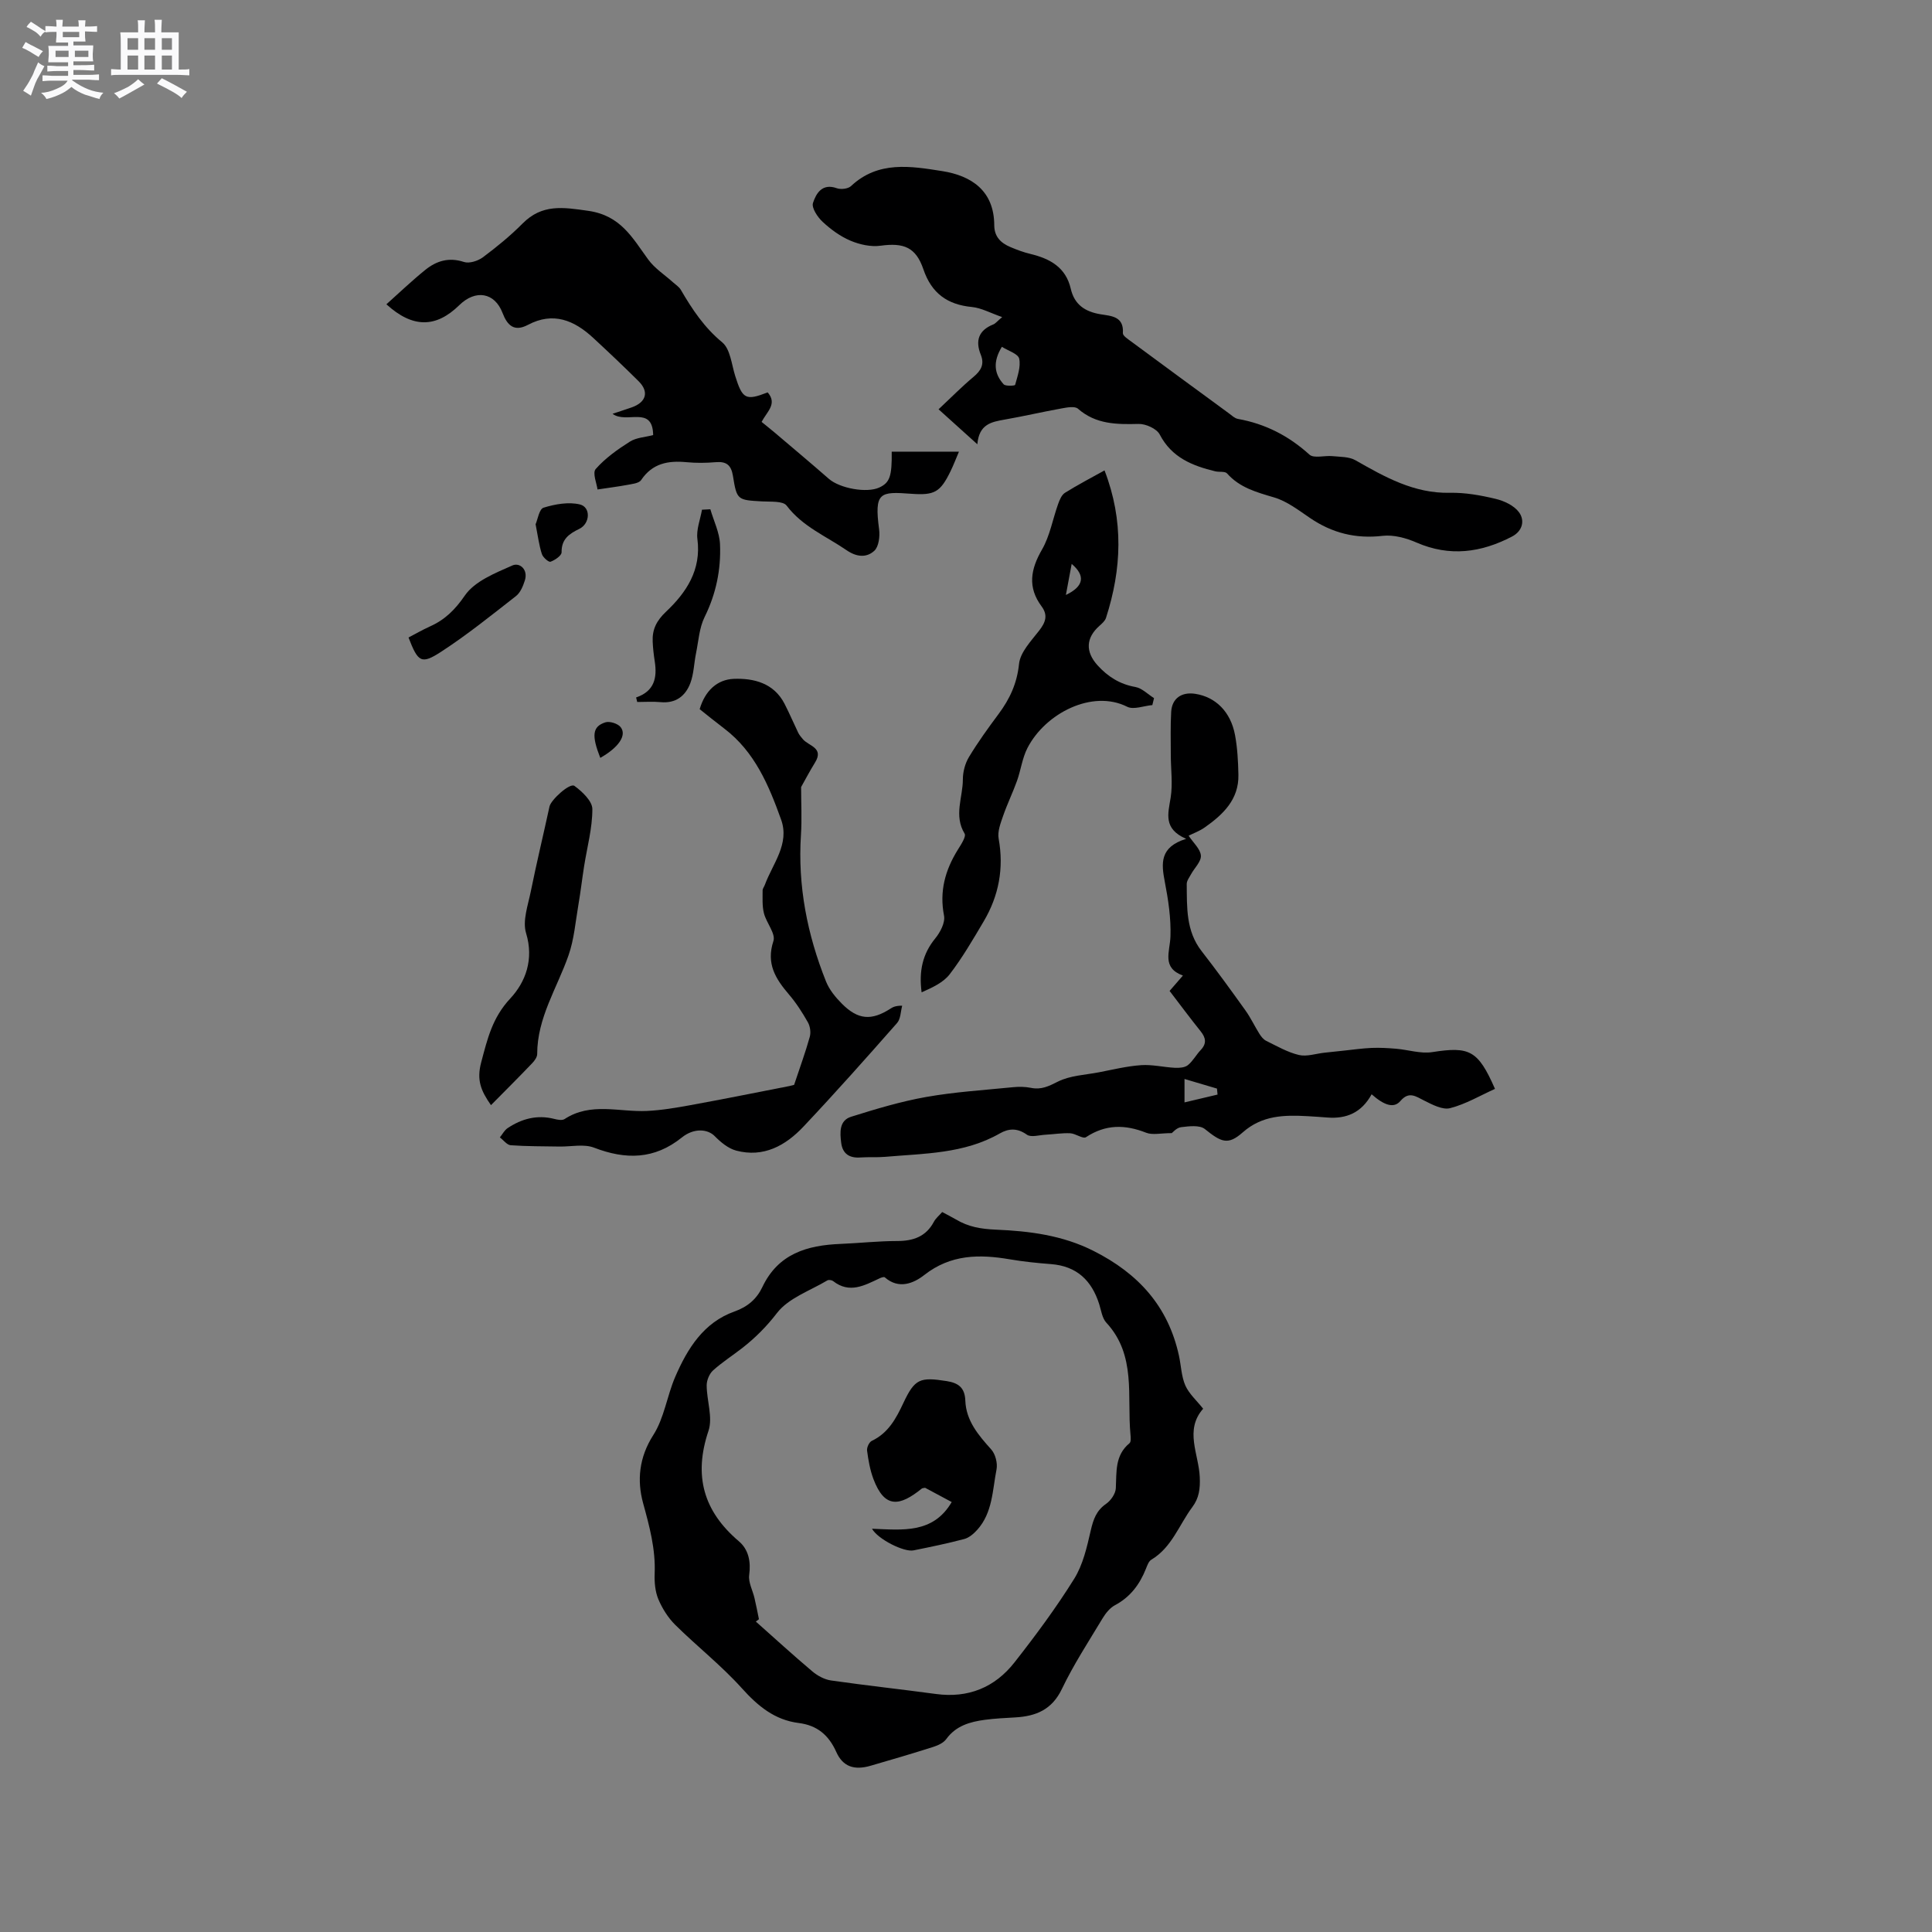 <svg enable-background="new 0 0 400 400" viewBox="0 0 400 400" xmlns="http://www.w3.org/2000/svg"><rect x="0" y="0" width="400" height="400" fill="#808080" stroke="none"/><path d="m6.8 9.5c.6.3 1.3.7 2.1 1.1-.4.4-.7.8-.9 1.2-.7-.4-1.3-.8-1.8-1.1s-1.1-.6-1.6-.8c.2-.4.5-.8.7-1.2.4.2.8.5 1.5.8zm.9 6.9c-.3.6-.5 1.1-.7 1.7s-.4 1.1-.6 1.7c-.6-.4-1.1-.7-1.6-1 .7-1 1.2-1.8 1.5-2.4.3-.5.6-1.1.8-1.7.3-.6.5-1.2.8-1.8.3.3.8.6 1.3.8-.7 1.3-1.2 2.2-1.5 2.7zm.1-11c.4.3 1 .7 1.7 1.1-.5.2-.8.6-1.1 1.1-.5-.6-1-1-1.4-1.2s-.9-.6-1.5-.8c.2-.4.5-.7.9-1.1.5.3.9.6 1.4.9zm10.5 13.1c1 .4 2 .6 3.1.7-.4.4-.7.8-.8 1.3-.9-.2-1.9-.6-3-.9-1-.4-2-.9-2.8-1.6-.5.4-1.1.9-1.9 1.3s-1.9.9-3.3 1.2c-.1-.3-.5-.8-1.1-1.3 1 0 2.1-.3 3.2-.8 1.2-.5 1.9-1 2.3-1.7h-3.2c-.4 0-1 0-2 .1v-1.2c1 0 1.7.1 2 .1h3.3v-1h-2.3c-.2 0-.9 0-2 .1v-1.2c1.2 0 1.9.1 2 .1h2.3v-.8h-4.1c0-.7.1-1.2.1-1.6 0-.5 0-1.1-.1-1.8h4.1v-.7h-2.5c0-.6.1-1.1.1-1.6v-.6h-.5c-.4 0-1 0-1.8.1v-1.3c1.2 0 1.9.1 2.1.1h.2c0-.3 0-.8-.1-1.4h1.4c0 .6-.1 1-.1 1.4h3.4c0-.4 0-.8-.1-1.3h1.5c0 .4-.1.9-.1 1.3.7 0 1.5 0 2.5-.1v1.2c-1 0-1.8-.1-2.5-.1v.6c0 .3 0 .8.1 1.5h-2.5v.8h4.1c0 .7-.1 1.3-.1 1.8s0 1 .1 1.5h-4.1v.8h1.4c.8 0 1.8 0 2.9-.1v1.2c-1 0-1.9-.1-2.8-.1h-1.5v1h3.2c.3 0 1 0 2.1-.1v1.2c-1.1 0-1.8-.1-2.1-.1h-3.4l-.1.1c1.4 1 2.4 1.5 3.4 1.9zm-4.1-6.7v-1.3h-2.7v1.3zm2.2-4.1v-1.1h-3.4v1.1zm1.9 4.1v-1.3h-2.8v1.3z" fill="#fafafb"/><path d="m37 6.7v2.3 5.4c1 0 1.8 0 2.2-.1v1.3c-.6 0-1.5-.1-2.5-.1h-11.9c-.7 0-1.3 0-1.8.1v-1.3c.5 0 1.1.1 2 .1v-5.2c0-1 0-1.8-.1-2.5h3.7c0-1.3 0-2.1-.1-2.5h1.5c0 .4-.1 1.3-.1 2.5h2.2c0-1.2 0-2.1-.1-2.6h1.5c0 .4-.1 1.3-.1 2.6zm-12.3 13.7c-.3-.4-.7-.8-1.1-1.1 1.1-.4 2.1-.9 2.9-1.3.8-.5 1.5-1 2.1-1.6.4.4.9.8 1.3 1.1-2.5 1.4-4.2 2.4-5.2 2.9zm3.9-10.1v-2.4h-2.2v2.4zm0 4.1v-2.9h-2.2v2.9zm3.5-4.1v-2.4h-2.2v2.4zm0 4.1v-2.9h-2.2v2.9zm.4 2.9 1-1.1c.6.3 1.4.7 2.5 1.3s2 1.1 2.7 1.5c-.4.4-.8.8-1.1 1.3-.8-.8-2.5-1.7-5.1-3zm3.1-7v-2.4h-2.1v2.4zm0 4.1v-2.9h-2.1v2.9z" fill="#fafafb"/><g fill="#000001"><path d="m249.1 291.66c-3.92 4.44-.89 9.42-.7 14.18.1 2.38-.14 4.31-1.54 6.18-2.75 3.69-4.23 8.35-8.49 10.9-.55.33-.85 1.2-1.12 1.88-1.29 3.24-3.23 5.85-6.41 7.54-1.05.56-1.93 1.67-2.57 2.73-2.9 4.82-6 9.56-8.42 14.62-2.06 4.3-5.37 5.63-9.63 5.88-2.11.12-4.23.22-6.33.5-3.09.42-5.98 1.23-7.98 3.99-.56.77-1.67 1.29-2.63 1.6-4.33 1.38-8.7 2.67-13.07 3.93-3.34.96-5.7.2-7.07-2.87-1.57-3.51-3.97-5.51-7.77-5.99-5-.63-8.46-3.51-11.79-7.21-4.22-4.69-9.25-8.64-13.75-13.08-1.49-1.47-2.7-3.39-3.52-5.32-.67-1.6-.84-3.54-.77-5.31.21-5.06-1.06-9.75-2.39-14.59-1.29-4.7-.85-9.49 2.11-14.11 2.26-3.52 2.83-8.09 4.53-12.03 2.53-5.86 5.88-11.28 12.28-13.55 2.77-.98 4.62-2.64 5.76-5.04 3.28-6.93 9.27-8.67 16.17-8.95 3.91-.16 7.82-.6 11.73-.6 3.35 0 5.98-.9 7.63-4 .38-.72 1.08-1.27 1.71-2 1 .54 1.94 1 2.84 1.53 2.59 1.54 5.11 1.98 8.34 2.12 6.8.29 13.72 1.13 20.2 4.42 9.27 4.69 15.39 11.45 17.63 21.62.46 2.08.5 4.33 1.34 6.24.78 1.73 2.36 3.12 3.68 4.79zm-91.97 43.58c-.21.16-.43.33-.64.49 3.88 3.45 7.72 6.96 11.69 10.31 1.07.9 2.5 1.68 3.86 1.88 7.23 1.04 14.49 1.82 21.72 2.8 6.7.91 12.21-1.35 16.28-6.54 4.37-5.57 8.61-11.29 12.35-17.29 1.83-2.93 2.65-6.59 3.44-10.03.53-2.28 1.15-4.11 3.18-5.51.98-.68 1.96-2.1 2.01-3.24.17-3.38-.22-6.79 2.83-9.31.34-.28.26-1.21.2-1.82-.75-7.9 1.26-16.38-5-23.14-.86-.93-1.06-2.52-1.47-3.83-1.56-4.91-4.65-7.88-9.98-8.29-2.85-.22-5.71-.51-8.52-.99-6.32-1.08-12.24-1.04-17.71 3.24-2.19 1.72-5.28 3.04-8.18.49-.17-.15-.73.04-1.05.19-3.14 1.47-6.25 3.26-9.66.58-.27-.21-.9-.3-1.18-.14-3.58 2.14-8.04 3.65-10.42 6.74-2.17 2.82-4.5 5.15-7.21 7.27-2.01 1.56-4.17 2.94-6.05 4.64-.76.69-1.31 2.04-1.31 3.08.01 3.16 1.31 6.65.37 9.43-3.11 9.26-1.06 16.61 6.3 22.86 2 1.7 2.51 4.2 2.13 6.99-.2 1.51.73 3.17 1.1 4.77.34 1.44.62 2.91.92 4.37z"/><path d="m202.35 91.98c-3.1-2.79-5.47-4.94-8.03-7.24 2.71-2.54 4.86-4.73 7.21-6.69 1.56-1.3 2.34-2.6 1.53-4.61-1.17-2.91-.45-5.06 2.59-6.27.45-.18.79-.64 1.84-1.52-2.43-.84-4.31-1.9-6.27-2.09-5.11-.49-8.36-2.86-10.04-7.8-1.56-4.58-4.07-5.54-8.85-4.89-2.02.28-4.34-.23-6.25-1.04-2.11-.89-4.07-2.33-5.76-3.9-1.05-.97-2.33-2.9-2-3.91.63-1.93 1.88-4.15 4.93-3.05.84.3 2.33.13 2.94-.44 5.62-5.29 12.38-4.13 18.86-3.11 6.1.96 10.77 4.08 10.8 11.21.01 2.38 1.36 3.68 3.32 4.51 1.36.58 2.76 1.1 4.19 1.44 4.04.98 7.31 2.77 8.33 7.2.76 3.31 2.97 4.76 6.19 5.29 2.15.36 4.84.39 4.6 3.9-.04.54 1.04 1.23 1.7 1.72 6.73 4.98 13.49 9.93 20.24 14.88.6.44 1.2 1.04 1.88 1.16 5.67 1.02 10.51 3.5 14.8 7.39.92.84 3.17.15 4.79.32 1.6.16 3.42.1 4.74.85 6.11 3.48 12.12 6.89 19.53 6.74 3.16-.07 6.39.51 9.48 1.25 1.77.42 3.82 1.38 4.84 2.76 1.26 1.7.77 3.9-1.44 5.05-6.39 3.33-12.89 4.23-19.76 1.24-2.16-.94-4.75-1.65-7.02-1.39-5.58.65-10.46-.58-15.04-3.7-2.36-1.6-4.75-3.46-7.42-4.25-3.63-1.08-7.11-2-9.75-4.97-.43-.49-1.63-.24-2.45-.44-4.73-1.15-9-2.83-11.49-7.62-.63-1.21-2.9-2.23-4.39-2.19-4.53.11-8.83.1-12.54-3.15-.65-.57-2.24-.27-3.34-.07-3.96.71-7.88 1.63-11.84 2.32-2.69.48-5.3.91-5.65 5.11zm5.08-20.18c-1.91 3.13-1.59 5.6.36 7.76.4.44 2.33.31 2.38.13.48-1.79 1.21-3.75.84-5.44-.23-1.01-2.29-1.62-3.58-2.45z"/><path d="m283.98 226.56c-2.1 3.83-5.23 5.12-9.17 4.81-1.37-.11-2.74-.2-4.12-.28-4.8-.26-9.37-.2-13.4 3.36-3.06 2.71-4.45 2.03-7.83-.69-1.08-.87-3.29-.59-4.93-.39-.93.11-1.75 1.11-1.93 1.23-2.27 0-3.97.44-5.3-.08-4.38-1.73-8.4-1.76-12.46.92-.63.41-2.15-.76-3.27-.81-1.69-.08-3.39.21-5.09.3-1.32.07-3.02.6-3.88-.01-1.98-1.41-3.76-1.31-5.61-.25-7.39 4.23-15.65 4.13-23.74 4.84-1.69.15-3.39.01-5.08.13-2.28.17-3.72-.74-4.01-3.03-.27-2.13-.44-4.62 2.06-5.4 5.1-1.6 10.27-3.16 15.52-4.09 5.91-1.05 11.94-1.42 17.92-2.02 1.25-.13 2.57-.12 3.8.13 2.11.43 3.64-.32 5.54-1.28 2.52-1.28 5.64-1.39 8.51-1.94 2.91-.56 5.81-1.28 8.74-1.48 2.32-.16 4.68.43 7.03.55.89.04 2.02-.04 2.65-.55 1.05-.84 1.72-2.14 2.66-3.13 1.29-1.36 1.07-2.54-.03-3.91-2.18-2.71-4.25-5.51-6.41-8.33.91-1.05 1.66-1.92 2.76-3.18-4.44-1.63-2.69-4.91-2.58-8.09.13-3.76-.45-7.6-1.17-11.32-.73-3.81-1.1-7.18 4.42-8.9-4.79-2.08-3.74-5.21-3.21-8.52.46-2.89.03-5.91.03-8.88 0-2.96-.09-5.93.08-8.88.16-2.8 2.15-4.18 4.99-3.74 4.21.65 7.33 3.71 8.23 8.54.5 2.69.64 5.46.7 8.21.11 5.13-3.18 8.24-6.97 10.91-1.09.77-2.39 1.23-3.34 1.71 1 1.51 2.45 2.77 2.54 4.13.08 1.24-1.34 2.56-2.05 3.87-.35.64-.88 1.33-.88 1.99.05 4.84-.18 9.73 3.08 13.91 3.12 4.01 6.11 8.13 9.07 12.27 1.1 1.53 1.9 3.27 2.91 4.87.35.56.83 1.16 1.4 1.44 2.21 1.08 4.4 2.36 6.75 2.92 1.64.39 3.53-.28 5.3-.47 1.35-.15 2.69-.29 4.04-.43 1.92-.2 3.83-.48 5.75-.56 1.68-.07 3.37.03 5.05.17 2.5.21 5.07 1.07 7.47.7 7.72-1.2 9.48-.42 13 7.61-3.06 1.38-6.05 3.16-9.28 3.99-1.57.41-3.71-.73-5.38-1.57-1.77-.89-3.16-1.98-4.93.1-1.31 1.52-3.27.97-5.95-1.4zm-31.9.06c-.04-.41-.08-.83-.12-1.24-2.22-.66-4.45-1.32-6.72-1.99v4.85c2.53-.6 4.69-1.11 6.84-1.62z"/><path d="m123.71 101.34c-.14-1.16-1.09-3.43-.38-4.23 1.97-2.24 4.52-4.06 7.07-5.67 1.36-.86 3.21-.93 4.83-1.36-.1-6.27-5.55-2.23-8.41-4.41 1.65-.55 2.82-.92 3.98-1.33 3-1.06 3.62-3.23 1.42-5.41-3.08-3.06-6.24-6.05-9.43-9-3.93-3.63-8.27-5.44-13.49-2.67-2.86 1.51-4.27.1-5.26-2.48-1.62-4.23-5.57-4.91-8.95-1.6-4.86 4.76-9.68 4.75-15.09-.18 2.68-2.39 5.27-4.88 8.05-7.12 2.31-1.87 4.89-2.67 8.01-1.64 1.1.36 2.88-.21 3.9-.96 2.88-2.15 5.7-4.45 8.23-7 4.05-4.08 8.35-3.38 13.6-2.63 6.75.97 9.14 5.6 12.41 10.07 1.36 1.87 3.45 3.2 5.2 4.78.54.49 1.21.9 1.56 1.51 2.35 4.03 4.84 7.79 8.57 10.87 1.67 1.38 1.93 4.54 2.68 6.94 1.51 4.81 2.17 5.19 6.73 3.42 2.06 2.38-.16 3.99-1.26 6.11.85.7 1.74 1.39 2.59 2.11 3.79 3.22 7.6 6.41 11.34 9.68 2.26 1.97 7.85 3 10.45 1.79 2.16-1.01 2.62-2.31 2.56-7.42h13.92c-.58 1.36-1.1 2.73-1.73 4.03-2.14 4.39-3.33 5.04-8.16 4.69-6.48-.48-7.67-.36-6.64 7.37.19 1.46-.07 3.59-1 4.44-1.6 1.47-3.66 1.31-5.76-.14-4.24-2.91-9.1-4.87-12.39-9.22-.76-1-3.33-.77-5.08-.87-5.08-.29-5.23-.25-6.03-5.27-.37-2.28-1.37-3.04-3.59-2.85-2 .17-4.04.19-6.04 0-3.8-.36-7.05.23-9.38 3.7-.48.71-1.97.82-3.02 1.03-1.78.33-3.57.55-6.01.92z"/><path d="m165.86 162.95c0 3.29.18 6.6-.03 9.89-.69 10.55 1.3 20.64 5.19 30.37.68 1.71 1.98 3.29 3.3 4.61 3.33 3.34 6.11 3.53 10.01 1.03.52-.34 1.07-.64 2.46-.63-.33 1.21-.31 2.72-1.05 3.57-6.37 7.24-12.78 14.45-19.39 21.46-3.71 3.94-8.27 6.47-13.93 4.97-1.65-.44-3.21-1.74-4.45-3-1.44-1.47-4.29-1.74-6.81.29-5.68 4.57-11.62 4.62-18.17 2.1-2.1-.81-4.75-.19-7.15-.23-3.37-.06-6.74-.03-10.1-.27-.78-.06-1.5-1.06-2.25-1.62.53-.65.94-1.48 1.6-1.92 2.92-1.95 6.1-2.81 9.63-1.92.7.18 1.66.37 2.17.04 5.42-3.55 11.33-1.41 17.04-1.68 3.02-.14 6.04-.66 9.02-1.2 6.85-1.25 13.67-2.62 20.51-3.96.61-.12 1.2-.32.96-.26 1.22-3.68 2.36-6.77 3.24-9.94.25-.91.07-2.17-.4-3-1.14-2.01-2.41-4-3.91-5.75-2.77-3.24-4.77-6.37-3.22-11.08.5-1.52-1.47-3.76-1.97-5.76-.38-1.5-.26-3.13-.27-4.71 0-.39.33-.77.47-1.17 1.62-4.38 5.17-8.45 3.36-13.49-2.54-7.08-5.45-14.05-11.76-18.84-1.75-1.33-3.46-2.72-5.1-4.02 1.11-3.83 3.64-6.14 7.05-6.28 4.16-.16 8.31.87 10.52 5.16 1.01 1.97 1.88 4.01 2.84 6.01.23.47.59.88.93 1.29 1.17 1.45 4.47 1.76 2.54 4.87-1.08 1.75-2.02 3.54-2.88 5.07z"/><path d="m228.68 97.39c4.01 10.4 3.55 20.46.31 30.52-.2.63-.82 1.18-1.35 1.65-2.81 2.48-2.97 5.35-.4 8.19 2.12 2.33 4.59 3.91 7.81 4.48 1.39.24 2.59 1.51 3.88 2.31-.12.48-.24.96-.35 1.44-1.76.15-3.88 1.02-5.22.34-7.17-3.61-16.89 1.3-20.63 8.53-1.08 2.09-1.37 4.57-2.17 6.82-.88 2.45-2.03 4.8-2.88 7.26-.52 1.51-1.19 3.23-.92 4.7 1.11 6.14.04 11.82-3.09 17.12-2.21 3.73-4.4 7.51-7.03 10.94-1.33 1.74-3.6 2.77-5.83 3.76-.58-4.38.19-7.95 2.82-11.16 1.04-1.27 2.1-3.29 1.82-4.72-.98-5.03.23-9.39 2.83-13.6.66-1.07 1.8-2.76 1.43-3.38-2.28-3.75-.36-7.5-.36-11.22 0-1.56.46-3.31 1.27-4.65 1.86-3.08 3.98-6.01 6.13-8.9 2.31-3.11 3.81-6.31 4.23-10.36.25-2.42 2.5-4.75 4.16-6.89 1.33-1.71 1.88-3.19.5-5.04-2.93-3.95-2.27-7.66.1-11.76 1.64-2.84 2.21-6.29 3.34-9.44.3-.84.73-1.88 1.41-2.3 2.65-1.66 5.44-3.11 8.19-4.64zm-6.8 19.36c-.45 2.43-.83 4.43-1.2 6.43 3.75-1.79 4.08-3.98 1.2-6.43z"/><path d="m101.65 228.81c-2.1-3-3-5.2-2.02-8.88 1.3-4.89 2.3-9.22 6.02-13.21 3.17-3.4 4.92-8.09 3.27-13.52-.78-2.56.4-5.79.98-8.66 1.19-5.88 2.6-11.71 3.87-17.57.29-1.36 4.21-4.95 5.16-4.26 1.62 1.18 3.71 3.16 3.71 4.8.01 3.95-1.09 7.9-1.71 11.85-.42 2.67-.73 5.37-1.19 8.04-.6 3.49-.88 7.11-2.04 10.41-2.35 6.74-6.48 12.9-6.48 20.41 0 .63-.53 1.37-1.01 1.88-2.77 2.9-5.62 5.74-8.56 8.71z"/><path d="m131.7 144.4c3.8-1.29 4.38-4.09 3.86-7.45-.21-1.36-.37-2.73-.43-4.1-.11-2.52.77-4.32 2.78-6.22 4.18-3.95 7.32-8.63 6.48-15.03-.26-1.95.6-4.04.95-6.07.58-.03 1.16-.06 1.73-.09.7 2.41 1.9 4.81 2 7.25.22 5.21-.81 10.24-3.18 15.04-1.12 2.26-1.27 5.01-1.79 7.55-.42 2.05-.45 4.23-1.17 6.15-1.01 2.67-3.02 4.24-6.16 3.94-1.6-.15-3.22-.03-4.84-.03-.08-.31-.15-.63-.23-.94z"/><path d="m84.58 131.99c1.44-.75 2.88-1.59 4.39-2.27 3.12-1.39 5.22-3.44 7.27-6.42 2.04-2.97 6.28-4.65 9.85-6.23 1.51-.67 3.3.85 2.57 3.12-.37 1.16-.92 2.5-1.82 3.21-5.07 3.96-10.1 8.02-15.48 11.52-4.15 2.7-4.8 2.19-6.78-2.93z"/><path d="m110.89 108.54c.42-.94.74-3.15 1.65-3.43 2.38-.73 5.17-1.24 7.52-.67 2.29.56 2.13 3.96-.11 5.05-2.12 1.03-3.72 2.12-3.68 4.86.01.68-1.37 1.62-2.29 1.95-.38.14-1.57-.9-1.79-1.59-.58-1.78-.81-3.67-1.3-6.17z"/><path d="m124.28 156.91c-1.82-4.65-1.64-6.47 1.03-7.35.89-.3 2.61.24 3.19.99 1.32 1.68-.42 4.21-4.22 6.36z"/><path d="m180.54 316.51c6.24.23 12.63 1.1 16.5-5.53-1.86-1-3.72-1.99-5.51-2.95-.3.07-.54.05-.68.16-4.52 3.65-7.68 4.26-10.03-2.01-.69-1.85-1.04-3.86-1.3-5.83-.09-.65.42-1.77.97-2.03 3.43-1.63 5.04-4.64 6.55-7.86 2.36-5.01 3.43-5.39 8.96-4.52 2.46.39 3.76 1.38 3.86 4.05.16 4.18 2.71 7.14 5.37 10.11.86.96 1.34 2.85 1.09 4.13-.85 4.3-.8 8.96-3.99 12.5-.72.8-1.68 1.63-2.67 1.9-3.47.92-7 1.65-10.53 2.36-1.97.4-7.39-2.32-8.59-4.48z"/></g></svg>